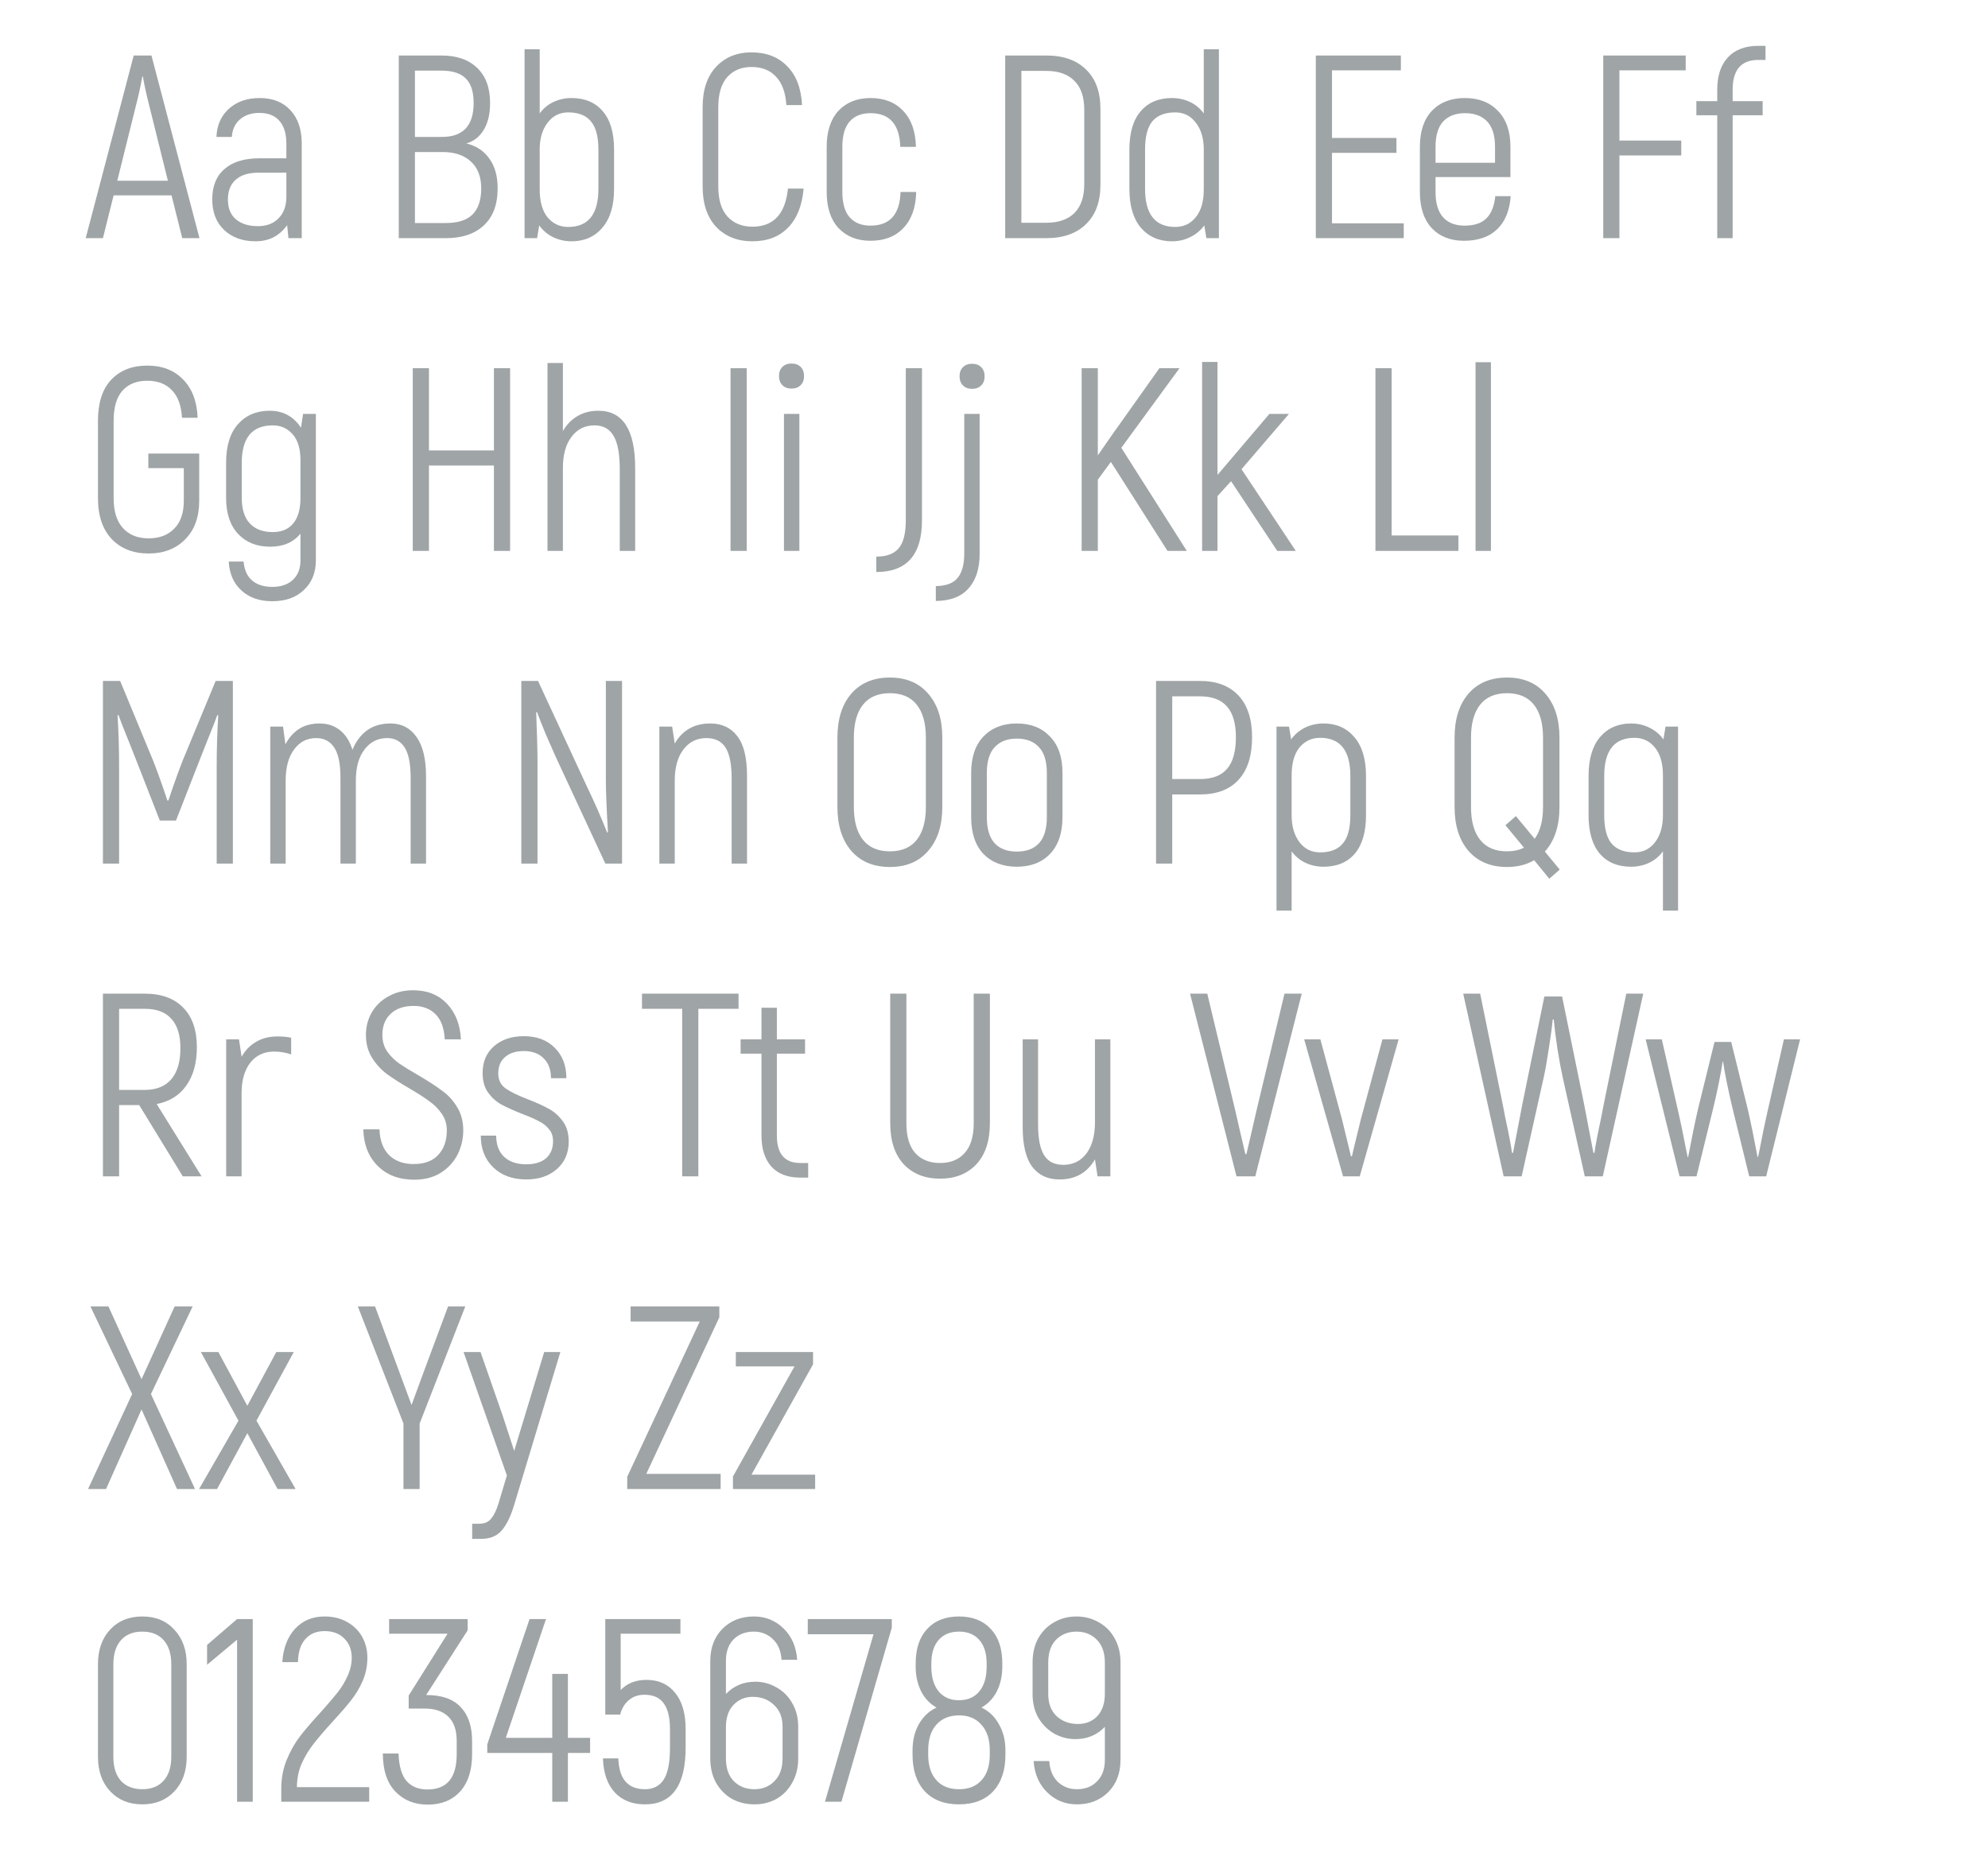 <?xml version="1.0" encoding="UTF-8"?> <svg xmlns="http://www.w3.org/2000/svg" width="960" height="906" viewBox="0 0 960 906" fill="none"><path d="M82.84 94.336H54.868L49.702 115H41.386L64.57 26.8H73.138L96.322 115H88.006L82.84 94.336ZM81.076 87.28L72.004 50.74C70.744 45.868 69.736 41.248 68.98 36.88H68.728C67.972 41.248 66.964 45.868 65.704 50.74L56.632 87.28H81.076ZM125.429 47.338C131.729 47.338 136.685 49.312 140.297 53.26C143.909 57.208 145.715 62.542 145.715 69.262V115H139.289L138.659 108.7C134.963 113.908 129.881 116.512 123.413 116.512C117.197 116.512 112.157 114.706 108.293 111.094C104.429 107.482 102.497 102.526 102.497 96.226C102.497 89.842 104.471 84.97 108.419 81.61C112.367 78.166 117.953 76.444 125.177 76.444H138.281V69.388C138.281 64.516 137.147 60.82 134.879 58.3C132.695 55.78 129.461 54.52 125.177 54.52C121.397 54.52 118.289 55.57 115.853 57.67C113.501 59.686 112.199 62.5 111.947 66.112H104.513C104.765 60.4 106.781 55.864 110.561 52.504C114.341 49.06 119.297 47.338 125.429 47.338ZM124.547 109.204C128.747 109.204 132.065 107.944 134.501 105.424C137.021 102.904 138.281 99.46 138.281 95.092V83.374H124.925C120.053 83.374 116.357 84.508 113.837 86.776C111.317 88.96 110.057 92.152 110.057 96.352C110.057 100.552 111.359 103.744 113.963 105.928C116.567 108.112 120.095 109.204 124.547 109.204ZM225.193 69.262C229.897 70.354 233.593 72.79 236.281 76.57C238.969 80.266 240.313 85.054 240.313 90.934C240.313 98.746 238.087 104.71 233.635 108.826C229.267 112.942 223.135 115 215.239 115H192.559V26.8H213.223C220.615 26.8 226.369 28.816 230.485 32.848C234.601 36.796 236.659 42.424 236.659 49.732C236.659 55.108 235.609 59.476 233.509 62.836C231.493 66.112 228.721 68.254 225.193 69.262ZM200.371 34.108V66.112H213.475C223.639 66.112 228.721 60.652 228.721 49.732C228.721 44.356 227.461 40.408 224.941 37.888C222.421 35.368 218.515 34.108 213.223 34.108H200.371ZM215.239 107.692C221.035 107.692 225.319 106.348 228.091 103.66C230.947 100.888 232.375 96.646 232.375 90.934C232.375 85.306 230.695 80.98 227.335 77.956C224.059 74.932 219.565 73.42 213.853 73.42H200.371V107.692H215.239ZM275.992 47.338C282.46 47.338 287.5 49.48 291.112 53.764C294.724 57.964 296.53 64.096 296.53 72.16V91.186C296.53 99.334 294.64 105.592 290.86 109.96C287.164 114.328 282.208 116.512 275.992 116.512C272.8 116.512 269.818 115.84 267.046 114.496C264.358 113.152 262.132 111.262 260.368 108.826L259.36 115H253.312V23.776H260.62V54.772C262.384 52.336 264.61 50.488 267.298 49.228C269.986 47.968 272.884 47.338 275.992 47.338ZM288.97 72.16C288.97 65.944 287.752 61.408 285.316 58.552C282.964 55.696 279.31 54.268 274.354 54.268C270.238 54.268 266.92 55.948 264.4 59.308C261.88 62.584 260.62 66.868 260.62 72.16V91.438C260.62 97.318 261.88 101.812 264.4 104.92C267.004 108.028 270.322 109.582 274.354 109.582C284.098 109.582 288.97 103.45 288.97 91.186V72.16ZM363.364 116.512C356.14 116.512 350.302 114.202 345.85 109.582C341.482 104.878 339.298 98.368 339.298 90.052V51.748C339.298 43.432 341.44 36.964 345.724 32.344C350.092 27.64 355.804 25.288 362.86 25.288C370.084 25.288 375.838 27.514 380.122 31.966C384.49 36.334 386.884 42.592 387.304 50.74H379.744C379.324 44.608 377.644 40.03 374.704 37.006C371.848 33.898 367.9 32.344 362.86 32.344C357.988 32.344 354.082 33.982 351.142 37.258C348.286 40.534 346.858 45.364 346.858 51.748V90.052C346.858 96.436 348.328 101.266 351.268 104.542C354.292 107.818 358.324 109.456 363.364 109.456C373.528 109.456 379.24 103.324 380.5 91.06H388.06C387.388 99.124 384.91 105.382 380.626 109.834C376.342 114.286 370.588 116.512 363.364 116.512ZM420.375 116.26C413.907 116.26 408.741 114.202 404.877 110.086C401.097 105.97 399.207 100.174 399.207 92.698V70.9C399.207 63.424 401.097 57.628 404.877 53.512C408.741 49.396 413.907 47.338 420.375 47.338C427.011 47.338 432.261 49.396 436.125 53.512C440.073 57.628 442.131 63.424 442.299 70.9H434.739C434.403 60.064 429.615 54.646 420.375 54.646C416.007 54.646 412.647 55.99 410.295 58.678C407.943 61.366 406.767 65.44 406.767 70.9V92.698C406.767 98.158 407.943 102.232 410.295 104.92C412.647 107.608 416.007 108.952 420.375 108.952C429.699 108.952 434.529 103.534 434.865 92.698H442.425C442.257 100.174 440.199 105.97 436.251 110.086C432.387 114.202 427.095 116.26 420.375 116.26ZM485.411 26.8H505.193C513.509 26.8 519.935 29.068 524.471 33.604C529.091 38.056 531.401 44.398 531.401 52.63V89.296C531.401 97.36 529.091 103.66 524.471 108.196C519.851 112.732 513.425 115 505.193 115H485.411V26.8ZM505.193 107.566C511.073 107.566 515.609 106.012 518.801 102.904C521.993 99.712 523.589 95.05 523.589 88.918V53.008C523.589 46.792 521.993 42.13 518.801 39.022C515.693 35.83 511.157 34.234 505.193 34.234H493.223V107.566H505.193ZM588.605 23.776V115H582.557L581.549 108.826C579.785 111.262 577.517 113.152 574.745 114.496C572.057 115.84 569.117 116.512 565.925 116.512C559.709 116.512 554.711 114.328 550.931 109.96C547.235 105.592 545.387 99.334 545.387 91.186V72.16C545.387 64.096 547.193 57.964 550.805 53.764C554.417 49.48 559.457 47.338 565.925 47.338C569.033 47.338 571.931 47.968 574.619 49.228C577.307 50.488 579.533 52.336 581.297 54.772V23.776H588.605ZM567.563 109.582C571.595 109.582 574.871 108.028 577.391 104.92C579.995 101.812 581.297 97.318 581.297 91.438V72.16C581.297 66.868 580.037 62.584 577.517 59.308C574.997 55.948 571.679 54.268 567.563 54.268C562.607 54.268 558.911 55.696 556.475 58.552C554.123 61.408 552.947 65.944 552.947 72.16V91.186C552.947 103.45 557.819 109.582 567.563 109.582ZM677.867 107.818V115H635.405V26.8H676.481V33.982H643.217V66.616H674.339V73.798H643.217V107.818H677.867ZM729.508 94.714C729.004 101.686 726.82 107.02 722.956 110.716C719.092 114.412 713.758 116.26 706.954 116.26C700.402 116.26 695.194 114.202 691.33 110.086C687.55 105.97 685.66 100.174 685.66 92.698V70.9C685.66 63.424 687.592 57.628 691.456 53.512C695.404 49.396 700.696 47.338 707.332 47.338C714.052 47.338 719.386 49.396 723.334 53.512C727.366 57.628 729.382 63.424 729.382 70.9V85.516H693.22V92.698C693.22 98.158 694.438 102.232 696.874 104.92C699.31 107.608 702.754 108.952 707.206 108.952C711.826 108.952 715.312 107.818 717.664 105.55C720.1 103.198 721.57 99.586 722.074 94.714H729.508ZM707.458 54.646C702.922 54.646 699.394 55.99 696.874 58.678C694.438 61.366 693.22 65.44 693.22 70.9V78.586H721.948V70.9C721.948 65.44 720.688 61.366 718.168 58.678C715.648 55.99 712.078 54.646 707.458 54.646ZM782.014 33.982V67.876H811.876V75.058H782.014V115H774.202V26.8H814.018V33.982H782.014ZM849.036 28.942C840.804 28.942 836.688 33.73 836.688 43.306V48.85H851.178V55.654H836.688V115H829.254V55.654H819.174V48.85H829.254V43.306C829.254 36.586 830.976 31.378 834.42 27.682C837.864 23.986 842.736 22.138 849.036 22.138H852.564V28.942H849.036ZM71.752 267.26C64.36 267.26 58.438 264.95 53.986 260.33C49.534 255.626 47.308 249.032 47.308 240.548V203.126C47.308 194.558 49.408 188.006 53.608 183.47C57.892 178.85 63.73 176.54 71.122 176.54C78.346 176.54 84.1 178.766 88.384 183.218C92.752 187.586 95.104 193.76 95.44 201.74H87.88C87.544 195.776 85.906 191.324 82.966 188.384C80.11 185.36 76.162 183.848 71.122 183.848C65.914 183.848 61.882 185.486 59.026 188.762C56.254 191.954 54.868 196.784 54.868 203.252V240.548C54.868 246.932 56.38 251.762 59.404 255.038C62.428 258.314 66.544 259.952 71.752 259.952C76.96 259.952 81.076 258.398 84.1 255.29C87.208 252.182 88.762 247.688 88.762 241.808V226.058H71.626V219.002H96.196V241.808C96.196 249.704 93.928 255.92 89.392 260.456C84.94 264.992 79.06 267.26 71.752 267.26ZM152.53 199.85V270.536C152.53 276.5 150.598 281.288 146.734 284.9C142.954 288.512 137.872 290.318 131.488 290.318C125.356 290.318 120.4 288.596 116.62 285.152C112.84 281.708 110.782 277.046 110.446 271.166H117.628C117.964 275.114 119.308 278.138 121.66 280.238C124.096 282.338 127.372 283.388 131.488 283.388C135.688 283.388 139.006 282.254 141.442 279.986C143.878 277.718 145.096 274.568 145.096 270.536V257.684C141.652 261.884 136.78 263.984 130.48 263.984C124.012 263.984 118.846 261.926 114.982 257.81C111.118 253.694 109.186 247.898 109.186 240.422V223.412C109.186 215.348 111.076 209.174 114.856 204.89C118.72 200.522 123.844 198.338 130.228 198.338C136.696 198.338 141.736 201.068 145.348 206.528L146.356 199.85H152.53ZM131.74 256.928C136.024 256.928 139.3 255.542 141.568 252.77C143.92 249.998 145.096 245.882 145.096 240.422V222.152C145.096 216.692 143.836 212.534 141.316 209.678C138.796 206.822 135.604 205.394 131.74 205.394C121.744 205.394 116.746 211.4 116.746 223.412V240.422C116.746 245.882 118.048 249.998 120.652 252.77C123.256 255.542 126.952 256.928 131.74 256.928ZM246.325 177.8V266H238.513V224.798H207.139V266H199.327V177.8H207.139V217.49H238.513V177.8H246.325ZM288.956 198.338C300.8 198.338 306.722 207.578 306.722 226.058V266H299.288V226.688C299.288 219.128 298.28 213.71 296.264 210.434C294.332 207.074 291.266 205.394 287.066 205.394C282.446 205.394 278.75 207.242 275.978 210.938C273.206 214.55 271.82 219.59 271.82 226.058V266H264.386V175.28H271.82V208.166C273.584 205.058 275.894 202.664 278.75 200.984C281.69 199.22 285.092 198.338 288.956 198.338ZM352.766 177.8H360.578V266H352.766V177.8ZM378.574 199.85H386.008V266H378.574V199.85ZM382.228 187.628C380.38 187.628 378.91 187.082 377.818 185.99C376.726 184.898 376.18 183.428 376.18 181.58C376.18 179.732 376.726 178.262 377.818 177.17C378.91 176.078 380.38 175.532 382.228 175.532C384.076 175.532 385.546 176.078 386.638 177.17C387.73 178.262 388.276 179.732 388.276 181.58C388.276 183.428 387.73 184.898 386.638 185.99C385.546 187.082 384.076 187.628 382.228 187.628ZM423.168 268.772C428.04 268.772 431.61 267.47 433.878 264.866C436.23 262.178 437.406 257.642 437.406 251.258V177.8H445.218V251.258C445.218 267.89 437.868 276.206 423.168 276.206V268.772ZM469.416 187.754C467.568 187.754 466.098 187.208 465.006 186.116C463.914 185.024 463.368 183.554 463.368 181.706C463.368 179.858 463.914 178.388 465.006 177.296C466.098 176.204 467.568 175.658 469.416 175.658C471.264 175.658 472.734 176.204 473.826 177.296C474.918 178.388 475.464 179.858 475.464 181.706C475.464 183.554 474.918 185.024 473.826 186.116C472.734 187.208 471.264 187.754 469.416 187.754ZM451.902 283.01C456.942 282.926 460.47 281.582 462.486 278.978C464.586 276.374 465.636 272.468 465.636 267.26V199.85H473.07V267.26C473.07 274.484 471.306 280.07 467.778 284.018C464.334 288.05 459.042 290.108 451.902 290.192V283.01ZM536.437 223.034L530.137 231.602V266H522.325V177.8H530.137V219.884L537.319 209.552L559.873 177.8H569.575L541.477 216.23L573.103 266H563.779L536.437 223.034ZM594.48 232.358L587.928 239.54V266H580.494V174.776H587.928V229.334L613.002 199.85H622.452L599.52 226.562L625.728 266H616.782L594.48 232.358ZM704.266 258.566V266H664.198V177.8H672.01V258.566H704.266ZM712.532 174.902H719.966V266H712.532V174.902ZM112.45 328.8V417H104.638V370.38C104.638 361.56 104.89 353.244 105.394 345.432L104.89 345.306C104.134 347.574 102.37 352.11 99.598 358.914L95.818 368.49L84.982 396.21H77.17L66.334 368.49L62.554 358.914C59.782 352.11 58.018 347.574 57.262 345.306L56.758 345.432C57.262 353.244 57.514 361.56 57.514 370.38V417H49.702V328.8H58.018L73.768 366.852C75.784 371.892 78.136 378.444 80.824 386.508H81.328C84.016 378.444 86.368 371.892 88.384 366.852L104.134 328.8H112.45ZM188.597 349.338C193.889 349.338 198.047 351.48 201.071 355.764C204.179 360.048 205.733 366.432 205.733 374.916V417H198.299V375.546C198.299 368.826 197.333 363.954 195.401 360.93C193.469 357.906 190.655 356.394 186.959 356.394C182.423 356.394 178.769 358.242 175.997 361.938C173.225 365.55 171.839 370.548 171.839 376.932V417H164.405V375.546C164.405 368.826 163.397 363.954 161.381 360.93C159.365 357.906 156.467 356.394 152.687 356.394C148.235 356.394 144.665 358.242 141.977 361.938C139.289 365.55 137.945 370.548 137.945 376.932V417H130.511V350.85H136.685L137.819 359.418C139.499 356.226 141.683 353.748 144.371 351.984C147.143 350.22 150.461 349.338 154.325 349.338C158.105 349.338 161.339 350.388 164.027 352.488C166.799 354.588 168.857 357.78 170.201 362.064C171.797 358.116 174.107 355.008 177.131 352.74C180.239 350.472 184.061 349.338 188.597 349.338ZM251.745 328.8H259.809L283.623 380.208C287.067 387.348 290.259 394.614 293.199 402.006L293.577 401.88C292.905 390.456 292.569 381.972 292.569 376.428V328.8H300.381V417H292.317L268.251 365.214C266.991 362.442 265.437 358.914 263.589 354.63C261.825 350.346 260.397 346.734 259.305 343.794L258.927 343.92C259.347 355.008 259.557 362.904 259.557 367.608V417H251.745V328.8ZM342.974 349.338C348.602 349.338 352.97 351.396 356.078 355.512C359.186 359.544 360.74 365.928 360.74 374.664V417H353.306V375.798C353.306 369.078 352.34 364.164 350.408 361.056C348.476 357.948 345.368 356.394 341.084 356.394C336.464 356.394 332.768 358.242 329.996 361.938C327.224 365.55 325.838 370.548 325.838 376.932V417H318.404V350.85H324.578L325.838 359.04C327.602 355.932 329.912 353.538 332.768 351.858C335.624 350.178 339.026 349.338 342.974 349.338ZM429.716 418.638C421.82 418.638 415.604 416.034 411.068 410.826C406.616 405.618 404.39 398.562 404.39 389.658V356.142C404.39 347.238 406.616 340.182 411.068 334.974C415.604 329.766 421.82 327.162 429.716 327.162C437.612 327.162 443.786 329.766 448.238 334.974C452.774 340.182 455.042 347.238 455.042 356.142V389.658C455.042 398.562 452.774 405.618 448.238 410.826C443.786 416.034 437.612 418.638 429.716 418.638ZM429.716 411.078C435.428 411.078 439.754 409.23 442.694 405.534C445.634 401.838 447.104 396.546 447.104 389.658V356.142C447.104 349.254 445.634 343.962 442.694 340.266C439.754 336.57 435.428 334.722 429.716 334.722C424.004 334.722 419.678 336.57 416.738 340.266C413.798 343.962 412.328 349.254 412.328 356.142V389.658C412.328 396.546 413.798 401.838 416.738 405.534C419.678 409.23 424.004 411.078 429.716 411.078ZM491.025 418.512C484.305 418.512 478.929 416.454 474.897 412.338C470.949 408.138 468.975 402.216 468.975 394.572V373.278C468.975 365.634 470.949 359.754 474.897 355.638C478.929 351.438 484.305 349.338 491.025 349.338C497.745 349.338 503.079 351.438 507.027 355.638C511.059 359.754 513.075 365.634 513.075 373.278V394.572C513.075 402.216 511.059 408.138 507.027 412.338C503.079 416.454 497.745 418.512 491.025 418.512ZM491.025 411.204C495.645 411.204 499.215 409.86 501.735 407.172C504.255 404.4 505.515 400.2 505.515 394.572V373.278C505.515 367.65 504.255 363.492 501.735 360.804C499.215 358.032 495.645 356.646 491.025 356.646C486.405 356.646 482.835 358.032 480.315 360.804C477.795 363.492 476.535 367.65 476.535 373.278V394.572C476.535 400.2 477.795 404.4 480.315 407.172C482.835 409.86 486.405 411.204 491.025 411.204ZM579.423 328.8C587.487 328.8 593.703 331.152 598.071 335.856C602.439 340.56 604.623 347.238 604.623 355.89C604.623 364.962 602.439 371.85 598.071 376.554C593.787 381.258 587.571 383.61 579.423 383.61H566.067V417H558.255V328.8H579.423ZM579.423 376.176C585.387 376.176 589.755 374.538 592.527 371.262C595.383 367.986 596.811 362.862 596.811 355.89C596.811 349.338 595.383 344.424 592.527 341.148C589.671 337.872 585.303 336.234 579.423 336.234H566.067V376.176H579.423ZM639.103 349.338C645.319 349.338 650.275 351.522 653.971 355.89C657.751 360.258 659.641 366.516 659.641 374.664V393.69C659.641 401.754 657.835 407.928 654.223 412.212C650.611 416.412 645.571 418.512 639.103 418.512C635.995 418.512 633.097 417.882 630.409 416.622C627.721 415.362 625.495 413.514 623.731 411.078V439.68H616.423V350.85H622.471L623.479 357.024C625.243 354.588 627.469 352.698 630.157 351.354C632.929 350.01 635.911 349.338 639.103 349.338ZM652.081 374.664C652.081 362.4 647.209 356.268 637.465 356.268C633.433 356.268 630.115 357.822 627.511 360.93C624.991 364.038 623.731 368.532 623.731 374.412V393.69C623.731 398.982 624.991 403.308 627.511 406.668C630.031 409.944 633.349 411.582 637.465 411.582C642.421 411.582 646.075 410.154 648.427 407.298C650.863 404.442 652.081 399.906 652.081 393.69V374.664ZM748.148 424.308L740.84 415.362C737.144 417.546 732.776 418.638 727.736 418.638C719.84 418.638 713.624 416.034 709.088 410.826C704.636 405.618 702.41 398.562 702.41 389.658V356.142C702.41 347.238 704.636 340.182 709.088 334.974C713.624 329.766 719.84 327.162 727.736 327.162C735.632 327.162 741.806 329.766 746.258 334.974C750.794 340.182 753.062 347.238 753.062 356.142V389.658C753.062 398.814 750.71 405.996 746.006 411.204L753.188 419.898L748.148 424.308ZM727.736 411.078C730.844 411.078 733.574 410.49 735.926 409.314L726.98 398.478L732.02 394.068L741.092 405.03C743.78 401.334 745.124 396.21 745.124 389.658V356.142C745.124 349.254 743.654 343.962 740.714 340.266C737.774 336.57 733.448 334.722 727.736 334.722C722.024 334.722 717.698 336.57 714.758 340.266C711.818 343.962 710.348 349.254 710.348 356.142V389.658C710.348 396.546 711.818 401.838 714.758 405.534C717.698 409.23 722.024 411.078 727.736 411.078ZM810.335 350.85V439.68H803.027V411.078C801.263 413.514 799.037 415.362 796.349 416.622C793.661 417.882 790.763 418.512 787.655 418.512C781.187 418.512 776.147 416.412 772.535 412.212C768.923 407.928 767.117 401.754 767.117 393.69V374.664C767.117 366.516 768.965 360.258 772.661 355.89C776.441 351.522 781.439 349.338 787.655 349.338C790.847 349.338 793.787 350.01 796.475 351.354C799.247 352.698 801.515 354.588 803.279 357.024L804.287 350.85H810.335ZM789.293 411.582C793.409 411.582 796.727 409.944 799.247 406.668C801.767 403.308 803.027 398.982 803.027 393.69V374.412C803.027 368.532 801.725 364.038 799.121 360.93C796.601 357.822 793.325 356.268 789.293 356.268C779.549 356.268 774.677 362.4 774.677 374.664V393.69C774.677 399.906 775.853 404.442 778.205 407.298C780.641 410.154 784.337 411.582 789.293 411.582ZM67.216 533.602H57.514V568H49.702V479.8H69.862C77.926 479.8 84.142 482.068 88.51 486.604C92.878 491.056 95.062 497.398 95.062 505.63C95.062 513.274 93.34 519.49 89.896 524.278C86.536 528.982 81.79 531.922 75.658 533.098L97.33 568H88.258L67.216 533.602ZM57.514 526.294H69.736C75.448 526.294 79.774 524.572 82.714 521.128C85.654 517.684 87.124 512.686 87.124 506.134C87.124 499.834 85.654 495.088 82.714 491.896C79.858 488.704 75.574 487.108 69.862 487.108H57.514V526.294ZM133.92 500.464C136.692 500.464 138.918 500.674 140.598 501.094V509.158C138.078 508.234 135.306 507.772 132.282 507.772C127.494 507.772 123.672 509.578 120.816 513.19C118.044 516.802 116.658 521.716 116.658 527.932V568H109.224V501.85H115.398L116.658 510.166V510.292C118.422 507.184 120.732 504.79 123.588 503.11C126.528 501.346 129.972 500.464 133.92 500.464ZM200.016 569.638C192.708 569.638 186.828 567.412 182.376 562.96C177.924 558.508 175.614 552.628 175.446 545.32H183.258C183.426 550.696 184.98 554.854 187.92 557.794C190.86 560.65 194.808 562.078 199.764 562.078C204.972 562.078 208.92 560.608 211.608 557.668C214.38 554.728 215.766 550.78 215.766 545.824C215.766 542.8 214.968 540.154 213.372 537.886C211.776 535.534 209.802 533.518 207.45 531.838C205.098 530.074 201.906 528.016 197.874 525.664C193.254 522.976 189.516 520.582 186.66 518.482C183.888 516.382 181.536 513.778 179.604 510.67C177.672 507.562 176.706 503.908 176.706 499.708C176.706 495.676 177.672 492.022 179.604 488.746C181.536 485.47 184.224 482.908 187.668 481.06C191.112 479.128 195.06 478.162 199.512 478.162C206.316 478.162 211.776 480.346 215.892 484.714C220.008 489.082 222.234 494.794 222.57 501.85H214.758C214.506 496.474 213.036 492.442 210.348 489.754C207.66 487.066 204.132 485.722 199.764 485.722C195.06 485.722 191.364 486.982 188.676 489.502C185.988 492.022 184.644 495.424 184.644 499.708C184.644 502.732 185.4 505.378 186.912 507.646C188.508 509.914 190.482 511.888 192.834 513.568C195.186 515.164 198.336 517.096 202.284 519.364C206.988 522.136 210.726 524.572 213.498 526.672C216.354 528.688 218.748 531.292 220.68 534.484C222.696 537.676 223.704 541.456 223.704 545.824C223.704 549.94 222.78 553.846 220.932 557.542C219.084 561.154 216.354 564.094 212.742 566.362C209.214 568.546 204.972 569.638 200.016 569.638ZM254.092 569.512C247.54 569.512 242.248 567.58 238.216 563.716C234.184 559.852 232.168 554.728 232.168 548.344H239.602C239.602 552.712 240.862 556.114 243.382 558.55C245.986 560.986 249.556 562.204 254.092 562.204C258.208 562.204 261.4 561.238 263.668 559.306C265.936 557.29 267.07 554.518 267.07 550.99C267.07 548.638 266.398 546.706 265.054 545.194C263.794 543.598 262.198 542.338 260.266 541.414C258.418 540.406 255.73 539.23 252.202 537.886C248.002 536.206 244.642 534.694 242.122 533.35C239.602 531.922 237.46 529.99 235.696 527.554C233.932 525.118 233.05 521.968 233.05 518.104C233.05 512.728 234.856 508.444 238.468 505.252C242.164 501.976 246.994 500.338 252.958 500.338C259.174 500.338 264.13 502.186 267.826 505.882C271.606 509.578 273.496 514.492 273.496 520.624H266.062C266.062 516.508 264.886 513.316 262.534 511.048C260.266 508.696 257.074 507.52 252.958 507.52C249.094 507.52 246.07 508.486 243.886 510.418C241.702 512.266 240.61 514.912 240.61 518.356C240.61 521.464 241.786 523.858 244.138 525.538C246.49 527.218 250.102 528.982 254.974 530.83C259.258 532.51 262.66 534.064 265.18 535.492C267.784 536.92 270.01 538.936 271.858 541.54C273.706 544.06 274.63 547.294 274.63 551.242C274.63 556.702 272.74 561.112 268.96 564.472C265.18 567.832 260.224 569.512 254.092 569.512ZM356.638 487.108H337.234V568H329.422V487.108H310.018V479.8H356.638V487.108ZM390.271 561.574V568.63H386.491C380.443 568.63 375.781 566.866 372.505 563.338C369.313 559.726 367.717 554.728 367.717 548.344V508.78H357.637V501.85H367.717V486.604H375.151V501.85H388.759V508.78H375.151V548.344C375.151 557.164 378.931 561.574 386.491 561.574H390.271ZM453.95 569.134C446.642 569.134 440.804 566.824 436.436 562.204C432.068 557.5 429.884 550.864 429.884 542.296V479.8H437.696V542.296C437.696 548.764 439.124 553.594 441.98 556.786C444.92 559.978 448.91 561.574 453.95 561.574C458.99 561.574 462.938 559.978 465.794 556.786C468.734 553.594 470.204 548.764 470.204 542.296V479.8H478.016V542.296C478.016 550.864 475.832 557.5 471.464 562.204C467.096 566.824 461.258 569.134 453.95 569.134ZM536.187 501.85V568H530.013L528.753 559.81C526.989 562.918 524.679 565.312 521.823 566.992C518.967 568.672 515.565 569.512 511.617 569.512C505.989 569.512 501.621 567.496 498.513 563.464C495.405 559.348 493.851 552.922 493.851 544.186V501.85H501.285V543.052C501.285 549.772 502.251 554.686 504.183 557.794C506.115 560.902 509.223 562.456 513.507 562.456C518.127 562.456 521.823 560.65 524.595 557.038C527.367 553.342 528.753 548.302 528.753 541.918V501.85H536.187ZM574.671 479.8H582.987L596.217 534.988L598.737 545.95L601.383 557.29H601.887L604.533 545.95L607.053 534.988L620.283 479.8H628.599L606.171 568H597.099L574.671 479.8ZM629.787 501.85H637.599L648.057 540.532L651.333 554.014L652.341 558.298H652.845L653.853 554.014L657.129 540.532L667.587 501.85H675.399L656.625 568H648.561L629.787 501.85ZM706.577 479.8H714.767L725.855 534.232L726.863 539.524C728.627 547.672 729.719 553.384 730.139 556.66H730.643L735.179 532.972L745.763 481.186H754.331L764.915 532.972L769.451 556.66H769.955C770.375 553.384 771.467 547.672 773.231 539.524L774.239 534.232L785.327 479.8H793.517L773.987 568H765.293L754.583 519.994C753.827 516.55 752.987 512.014 752.063 506.386C751.223 500.674 750.635 495.97 750.299 492.274H749.795C749.459 495.97 748.829 500.674 747.905 506.386C747.065 512.014 746.267 516.55 745.511 519.994L734.801 568H726.107L706.577 479.8ZM869.262 501.85L852.882 568H844.692L836.628 535.114C835.704 531.334 834.78 527.176 833.856 522.64C832.932 518.104 832.344 514.786 832.092 512.686H831.84C831.588 514.786 831 518.104 830.076 522.64C829.152 527.176 828.228 531.334 827.304 535.114L819.24 568H811.05L794.67 501.85H802.482L810.672 537.886C811.848 543.094 812.982 548.596 814.074 554.392L814.956 558.676H815.208C816.888 549.688 818.484 541.918 819.996 535.366L827.934 503.11H835.998L843.936 535.366C845.448 541.918 847.044 549.688 848.724 558.676H848.976L849.858 554.392C850.95 548.596 852.084 543.094 853.26 537.886L861.45 501.85H869.262ZM85.486 719L68.35 680.57L51.214 719H42.52L63.814 673.136L43.654 630.8H52.348L68.35 665.954L84.352 630.8H93.046L72.886 673.136L94.18 719H85.486ZM134.05 719L119.434 692.036L104.818 719H96.124L115.15 685.988L97.006 652.85H105.448L119.434 678.806L133.42 652.85H141.862L123.844 685.988L142.744 719H134.05ZM194.832 687.374L172.782 630.8H181.098L193.698 664.82L198.738 678.428L203.778 664.694L216.378 630.8H224.694L202.644 687.374V719H194.832V687.374ZM270.602 652.85L248.174 727.064C246.494 732.524 244.478 736.556 242.126 739.16C239.858 741.764 236.582 743.066 232.298 743.066H228.014V735.758H231.29C233.978 735.758 235.952 734.918 237.212 733.238C238.556 731.642 239.732 729.206 240.74 725.93L244.772 712.448L223.856 652.85H232.046L242.756 683.594L248.3 700.604L262.79 652.85H270.602ZM302.887 713.078L337.915 638.108H304.525V630.8H347.365V636.092L312.085 711.692H347.995V719H302.887V713.078ZM353.94 712.952L383.676 659.78H355.326V652.85H392.622V658.772L362.886 712.07H393.63V719H353.94V712.952ZM68.728 871.26C62.344 871.26 57.178 869.16 53.23 864.96C49.282 860.76 47.308 855.216 47.308 848.328V803.598C47.308 796.71 49.24 791.166 53.104 786.966C57.052 782.682 62.26 780.54 68.728 780.54C75.196 780.54 80.362 782.682 84.226 786.966C88.174 791.166 90.148 796.71 90.148 803.598V848.328C90.148 855.216 88.174 860.76 84.226 864.96C80.278 869.16 75.112 871.26 68.728 871.26ZM68.728 863.952C73.096 863.952 76.498 862.608 78.934 859.92C81.454 857.148 82.714 853.284 82.714 848.328V803.598C82.714 798.642 81.496 794.778 79.06 792.006C76.624 789.234 73.18 787.848 68.728 787.848C64.276 787.848 60.832 789.234 58.396 792.006C55.96 794.778 54.742 798.642 54.742 803.598V848.328C54.742 853.284 55.96 857.148 58.396 859.92C60.916 862.608 64.36 863.952 68.728 863.952ZM122.051 781.8V870H114.491V791.754L100.001 803.85V794.274L114.491 781.8H122.051ZM135.825 863.7C135.825 858.66 136.707 853.998 138.471 849.714C140.235 845.43 142.377 841.65 144.897 838.374C147.501 835.014 150.861 831.108 154.977 826.656C158.421 822.792 161.109 819.642 163.041 817.206C164.973 814.77 166.569 812.124 167.829 809.268C169.173 806.412 169.845 803.472 169.845 800.448C169.845 796.668 168.669 793.602 166.317 791.25C163.965 788.814 160.773 787.596 156.741 787.596C152.793 787.596 149.685 788.898 147.417 791.502C145.149 794.022 143.973 797.718 143.889 802.59H136.329C136.749 795.954 138.765 790.62 142.377 786.588C146.073 782.556 150.861 780.54 156.741 780.54C160.857 780.54 164.469 781.422 167.577 783.186C170.769 784.95 173.205 787.344 174.885 790.368C176.565 793.392 177.405 796.752 177.405 800.448C177.405 804.396 176.649 808.134 175.137 811.662C173.625 815.106 171.735 818.256 169.467 821.112C167.283 823.884 164.301 827.328 160.521 831.444C156.741 835.56 153.717 839.088 151.449 842.028C149.181 844.884 147.249 848.076 145.653 851.604C144.141 855.132 143.385 858.912 143.385 862.944H178.287V870H135.825V863.7ZM205.921 818.466C213.313 818.466 218.815 820.398 222.427 824.262C226.123 828.126 227.971 833.586 227.971 840.642V847.068C227.971 854.796 226.039 860.802 222.175 865.086C218.311 869.286 213.103 871.386 206.551 871.386C200.167 871.386 194.959 869.286 190.927 865.086C186.895 860.886 184.879 854.754 184.879 846.69H192.439C192.691 852.99 194.035 857.484 196.471 860.172C198.907 862.776 202.225 864.078 206.425 864.078C215.833 864.078 220.537 858.408 220.537 847.068V840.642C220.537 835.434 219.193 831.528 216.505 828.924C213.817 826.32 210.079 825.018 205.291 825.018H197.353V818.718L216.127 788.856H187.903V781.8H225.829V787.218L205.795 818.466H205.921ZM284.952 846.438H274.242V870H266.682V846.438H235.308V842.28L255.72 781.8H263.658L244.254 839.13H266.682V808.26H274.242V839.13H284.952V846.438ZM312.196 811.158C318.076 811.158 322.696 813.258 326.056 817.458C329.416 821.574 331.096 827.412 331.096 834.972V843.792C331.096 862.104 324.544 871.26 311.44 871.26C305.308 871.26 300.436 869.328 296.824 865.464C293.296 861.6 291.406 856.14 291.154 849.084H298.588C298.924 858.996 303.208 863.952 311.44 863.952C315.472 863.952 318.496 862.398 320.512 859.29C322.528 856.182 323.536 851.016 323.536 843.792V835.098C323.536 829.386 322.528 825.186 320.512 822.498C318.58 819.726 315.472 818.34 311.188 818.34C308.164 818.34 305.644 819.222 303.628 820.986C301.612 822.666 300.226 824.976 299.47 827.916H292.288V781.8H328.576V788.856H299.722V816.072C302.83 812.796 306.988 811.158 312.196 811.158ZM364.788 812.04C368.4 812.04 371.802 812.964 374.994 814.812C378.186 816.576 380.706 819.096 382.554 822.372C384.486 825.648 385.452 829.428 385.452 833.712V849.084C385.452 853.536 384.486 857.442 382.554 860.802C380.706 864.162 378.186 866.766 374.994 868.614C371.802 870.378 368.232 871.26 364.284 871.26C360.336 871.26 356.724 870.378 353.448 868.614C350.256 866.766 347.694 864.162 345.762 860.802C343.914 857.442 342.99 853.536 342.99 849.084V802.086C342.99 795.618 344.964 790.41 348.912 786.462C352.86 782.514 357.9 780.54 364.032 780.54C369.66 780.54 374.448 782.472 378.396 786.336C382.344 790.2 384.528 795.24 384.948 801.456H377.388C377.136 797.172 375.75 793.854 373.23 791.502C370.71 789.066 367.644 787.848 364.032 787.848C360 787.848 356.724 789.108 354.204 791.628C351.768 794.148 350.55 797.592 350.55 801.96V817.962C354.33 814.014 359.076 812.04 364.788 812.04ZM377.892 833.712C377.892 829.26 376.506 825.774 373.734 823.254C371.046 820.65 367.644 819.348 363.528 819.348C359.748 819.348 356.64 820.65 354.204 823.254C351.768 825.774 350.55 829.344 350.55 833.964V849.084C350.55 853.788 351.81 857.442 354.33 860.046C356.934 862.65 360.252 863.952 364.284 863.952C368.232 863.952 371.466 862.65 373.986 860.046C376.59 857.442 377.892 853.788 377.892 849.084V833.712ZM421.82 789.108H390.068V781.8H430.64V785.958L406.322 870H398.384L421.82 789.108ZM473.929 824.514C477.541 826.194 480.355 828.882 482.371 832.578C484.471 836.19 485.521 840.39 485.521 845.178V847.32C485.521 854.796 483.547 860.676 479.599 864.96C475.651 869.16 470.149 871.26 463.093 871.26C456.037 871.26 450.535 869.16 446.587 864.96C442.639 860.676 440.665 854.796 440.665 847.32V845.178C440.665 840.39 441.673 836.19 443.689 832.578C445.789 828.882 448.645 826.194 452.257 824.514C449.065 822.75 446.587 820.146 444.823 816.702C443.059 813.174 442.177 809.184 442.177 804.732V803.22C442.177 796.08 444.025 790.536 447.721 786.588C451.417 782.556 456.541 780.54 463.093 780.54C469.645 780.54 474.769 782.556 478.465 786.588C482.161 790.536 484.009 796.08 484.009 803.22V804.732C484.009 809.184 483.127 813.174 481.363 816.702C479.599 820.146 477.121 822.75 473.929 824.514ZM449.737 804.732C449.737 809.856 450.913 813.846 453.265 816.702C455.617 819.558 458.893 820.986 463.093 820.986C467.293 820.986 470.569 819.558 472.921 816.702C475.273 813.846 476.449 809.856 476.449 804.732V803.22C476.449 798.348 475.273 794.568 472.921 791.88C470.569 789.192 467.293 787.848 463.093 787.848C458.893 787.848 455.617 789.192 453.265 791.88C450.913 794.568 449.737 798.348 449.737 803.22V804.732ZM477.961 845.178C477.961 839.886 476.617 835.77 473.929 832.83C471.325 829.806 467.713 828.294 463.093 828.294C458.473 828.294 454.819 829.806 452.131 832.83C449.527 835.77 448.225 839.886 448.225 845.178V847.32C448.225 852.528 449.527 856.602 452.131 859.542C454.735 862.482 458.389 863.952 463.093 863.952C467.797 863.952 471.451 862.482 474.055 859.542C476.659 856.602 477.961 852.528 477.961 847.32V845.178ZM519.8 780.54C523.748 780.54 527.318 781.464 530.51 783.312C533.786 785.076 536.348 787.638 538.196 790.998C540.128 794.358 541.094 798.264 541.094 802.716V849.714C541.094 856.182 539.12 861.39 535.172 865.338C531.224 869.286 526.184 871.26 520.052 871.26C514.424 871.26 509.636 869.328 505.688 865.464C501.74 861.6 499.556 856.56 499.136 850.344H506.696C506.948 854.628 508.334 857.988 510.854 860.424C513.374 862.776 516.44 863.952 520.052 863.952C524.084 863.952 527.318 862.692 529.754 860.172C532.274 857.652 533.534 854.208 533.534 849.84V833.838C529.754 837.786 525.008 839.76 519.296 839.76C515.684 839.76 512.282 838.878 509.09 837.114C505.898 835.266 503.336 832.704 501.404 829.428C499.556 826.152 498.632 822.372 498.632 818.088V802.716C498.632 798.264 499.556 794.358 501.404 790.998C503.336 787.638 505.898 785.076 509.09 783.312C512.282 781.464 515.852 780.54 519.8 780.54ZM520.556 832.452C524.336 832.452 527.444 831.192 529.88 828.672C532.316 826.068 533.534 822.456 533.534 817.836V802.716C533.534 798.012 532.232 794.358 529.628 791.754C527.108 789.15 523.832 787.848 519.8 787.848C515.852 787.848 512.576 789.15 509.972 791.754C507.452 794.358 506.192 798.012 506.192 802.716V818.088C506.192 822.54 507.536 826.068 510.224 828.672C512.996 831.192 516.44 832.452 520.556 832.452Z" fill="#9FA4A6"></path></svg> 